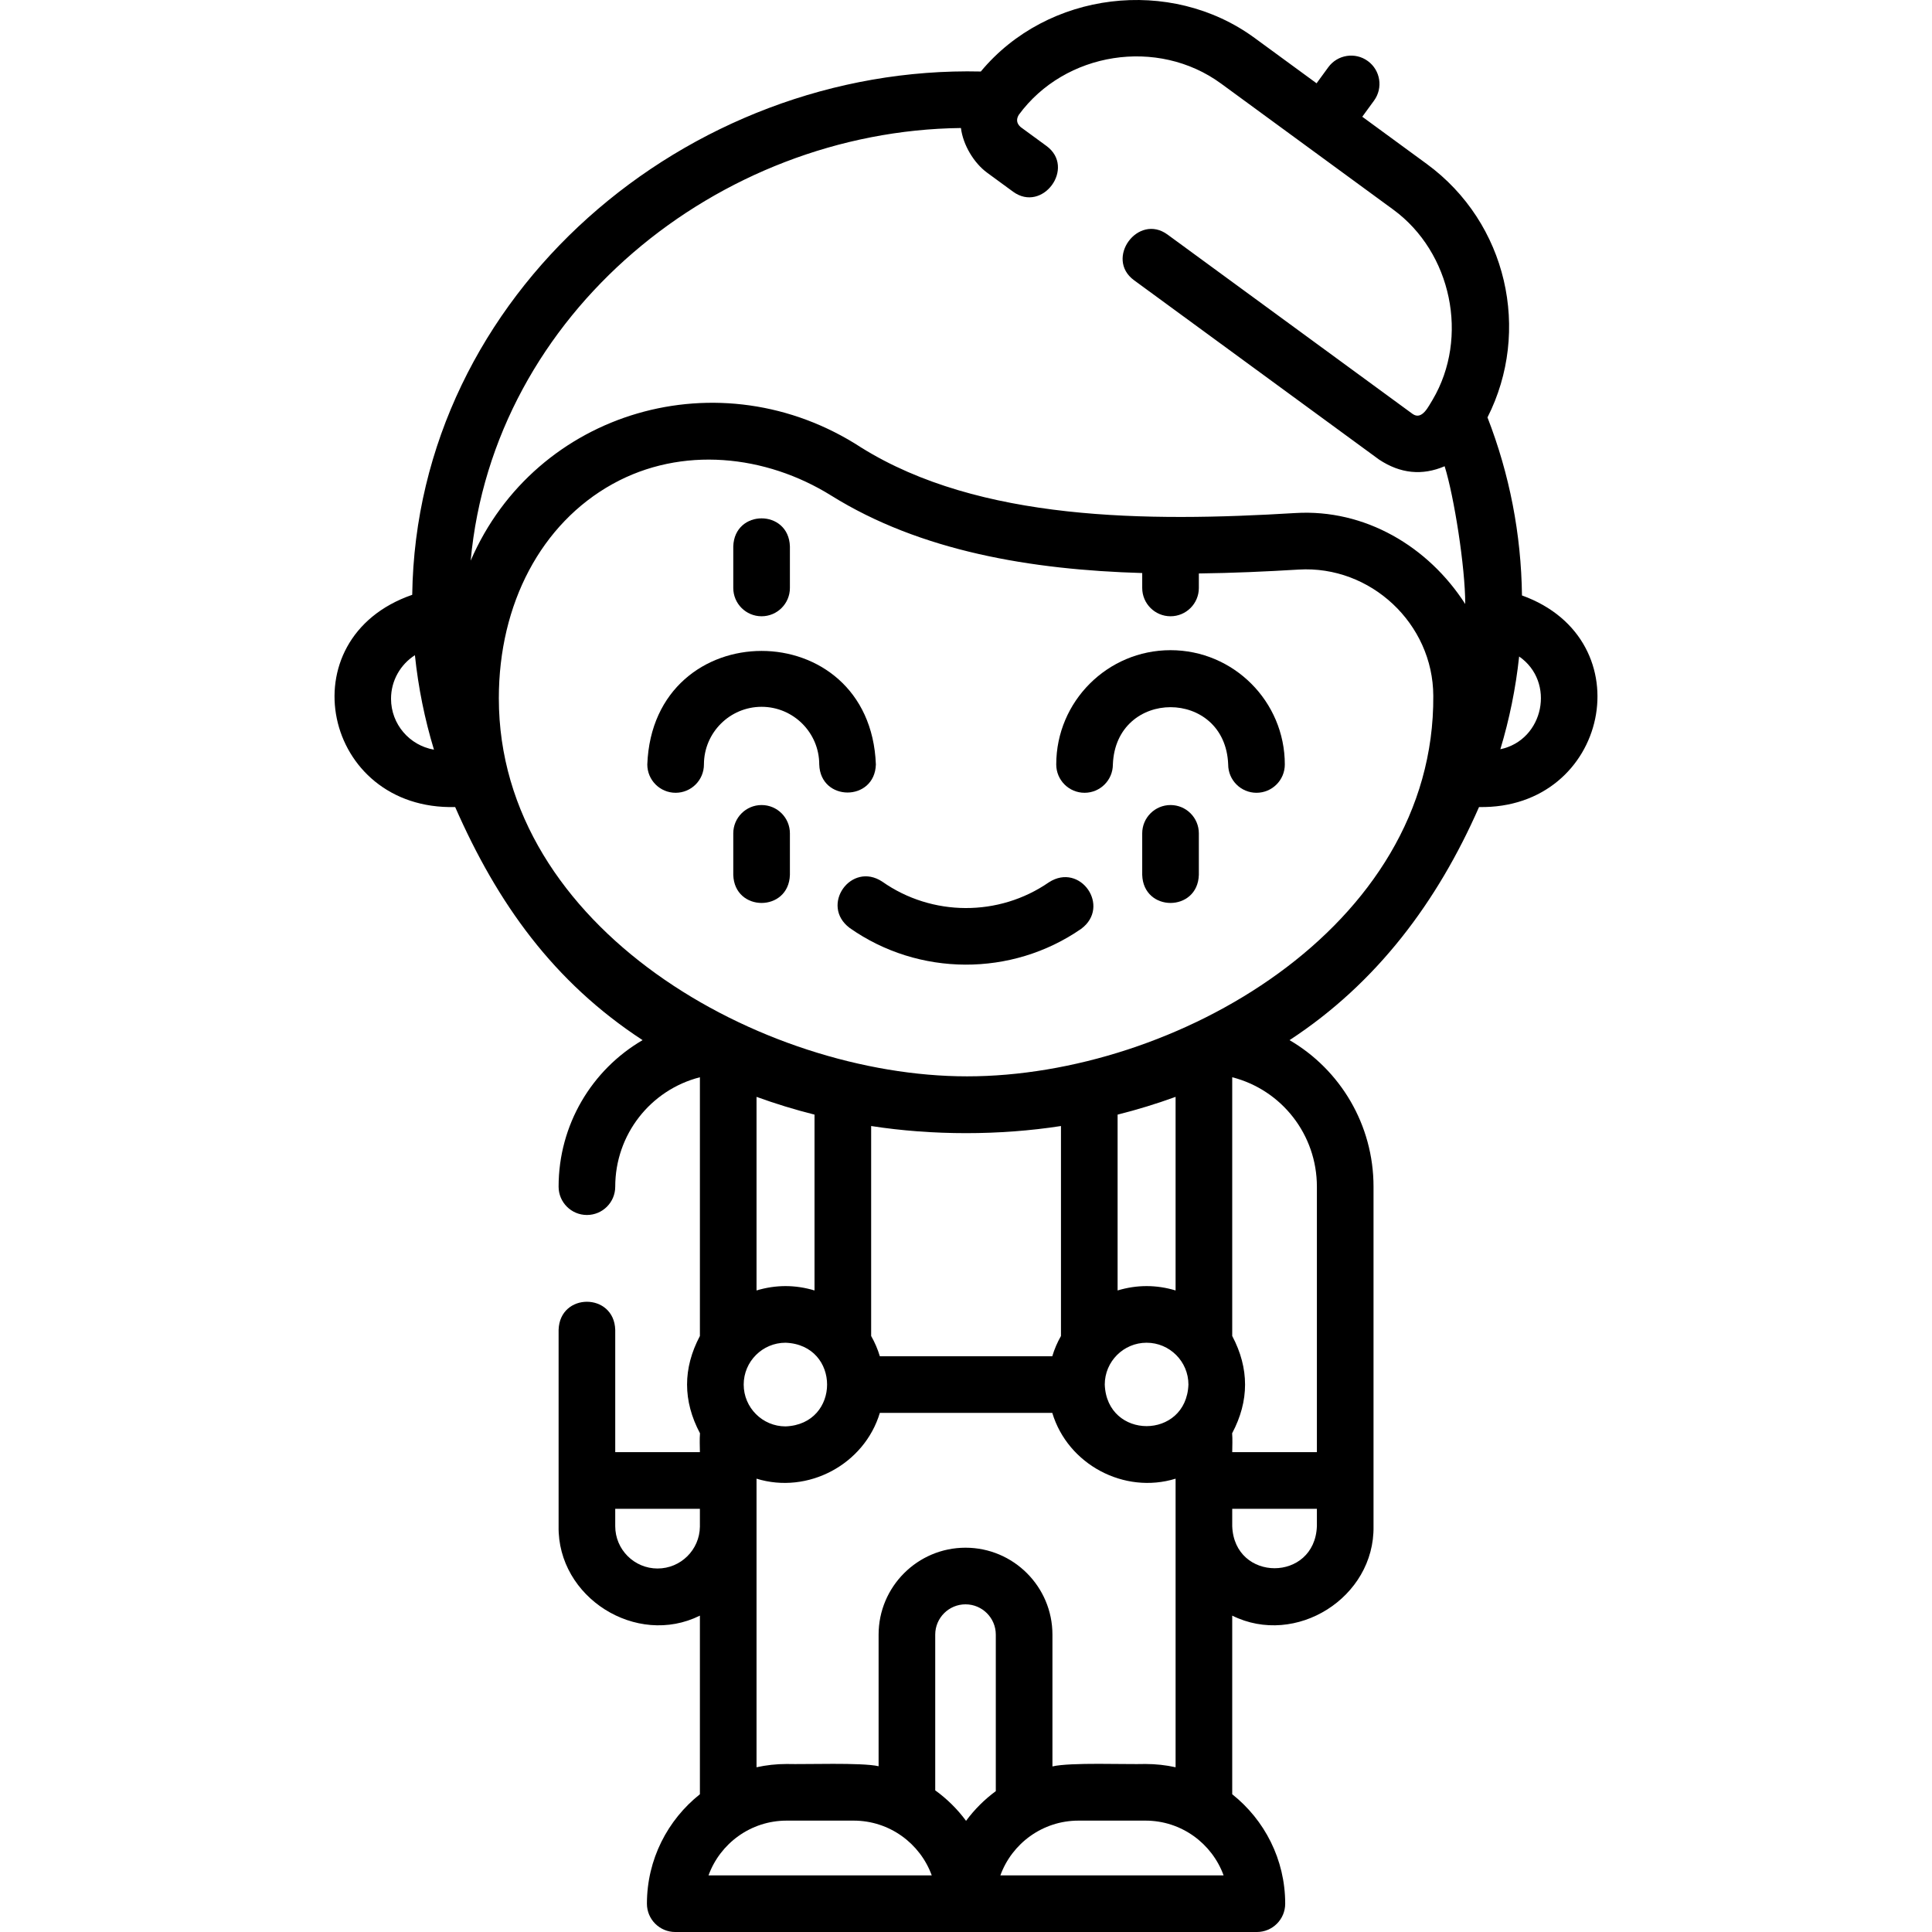 <svg id="Layer_1" enable-background="new 0 0 511.732 511.732" height="512" viewBox="0 0 511.732 511.732" width="512" xmlns="http://www.w3.org/2000/svg"><g><path d="m403.129 157.716c-.209-16.234-3.279-32.072-9.137-47.156 11.596-22.873 5.264-51.511-16.091-67.141l-17.076-12.498 3.115-4.268c2.442-3.346 1.709-8.038-1.637-10.479-3.345-2.442-8.037-1.709-10.479 1.637l-3.103 4.252-16.436-12.03c-22.256-16.287-54.852-12.338-72.496 8.908-77.743-1.803-149.467 58.852-150.604 138.609-33.422 11.564-23.631 57.112 11.376 56.213 11.185 25.476 26.014 46.295 49.641 61.739-13.461 7.856-22.244 22.428-22.244 38.814 0 4.142 3.358 7.5 7.5 7.5s7.5-3.358 7.5-7.5c0-13.77 9.304-25.616 22.427-28.983v68.533c-4.542 8.592-4.534 17.183.022 25.771-.129 1.638-.038 3.366-.023 5.001h-22.425v-32.405c-.297-9.896-14.692-9.927-15 0v52.008c-.334 18.89 20.584 32.059 37.425 23.693v47.311c-8.543 6.784-14.032 17.257-14.032 28.988 0 4.142 3.358 7.5 7.5 7.5h154.061c4.142 0 7.5-3.358 7.5-7.5 0-11.731-5.488-22.204-14.032-28.988v-47.312c16.848 8.358 37.757-4.788 37.427-23.692v-89.925c0-16.382-8.784-30.956-22.245-38.813 23.1-15.098 39.167-36.636 50.189-61.739 34.313.63 43.935-44.311 11.377-56.048zm-170.084 201.516c-.568-1.887-1.344-3.685-2.302-5.367v-55.613c16.22 2.517 34.057 2.517 50.277 0v55.613c-.958 1.682-1.734 3.479-2.302 5.367zm-17.302-63.999v46.572c-5.12-1.539-10.24-1.539-15.359 0v-51.276c4.975 1.809 10.102 3.383 15.359 4.704zm-18.76 71.499c0-6.11 4.971-11.081 11.081-11.081 14.68.557 14.676 21.606 0 22.161-6.11 0-11.081-4.97-11.081-11.08zm106.718-11.081c6.109 0 11.08 4.971 11.08 11.081-.557 14.68-21.606 14.675-22.161 0 0-6.11 4.971-11.081 11.081-11.081zm7.679-13.846c-5.12-1.539-10.239-1.539-15.359 0v-46.572c5.257-1.321 10.384-2.895 15.359-4.705zm-55.225-56.712c-54.253 0-124.029-39.066-124.029-100.147 0-25.061 11.258-46.272 30.116-56.739 18.327-10.171 40.584-7.752 57.948 3.072 23.636 14.734 52.952 19.649 82.35 20.504v3.949c0 4.142 3.358 7.5 7.5 7.5s7.5-3.358 7.5-7.5v-3.837c8.947-.11 17.813-.508 26.438-1.03 19.061-1.153 35.607 14.344 35.659 33.448.41 61.606-68.625 100.78-123.482 100.78zm-1.632-251.186c.552 4.454 3.407 9.254 6.954 11.85l6.847 5.012c7.824 5.728 16.684-6.376 8.859-12.104l-6.848-5.012c-1.055-.936-1.221-2.01-.498-3.221 12.241-16.726 36.823-20.566 53.586-8.295l45.617 33.387c15.427 11.291 20.189 33.831 10.402 50.39-.976 1.478-2.733 5.594-5.328 3.695l-64.869-47.478c-7.825-5.729-16.684 6.377-8.859 12.104l64.869 47.478c5.633 3.739 11.428 4.333 17.387 1.783 2.502 7.963 5.457 26.736 5.457 36.493-9.784-15.234-26.548-25.218-45.03-24.097-39.271 2.374-83.637 2.173-114.946-17.343-37.298-24.301-86.323-9.774-103.454 29.951 6.004-65.553 65.534-113.848 129.854-114.593zm-150.951 151.17c0-4.839 2.525-9.099 6.326-11.533.895 8.59 2.601 16.954 5.045 25.022-6.448-1.103-11.371-6.732-11.371-13.489zm70.599 230.377c-6.183 0-11.214-5.03-11.214-11.213v-4.603h22.425v4.757c-.083 6.112-5.08 11.059-11.211 11.059zm13.496 81.278c3.073-8.45 11.185-14.5 20.684-14.5h17.756c9.499 0 17.61 6.05 20.684 14.5zm76.093-22.309c-3.004 2.212-5.662 4.867-7.879 7.867-2.287-3.095-5.044-5.823-8.166-8.076v-41.248c0-4.424 3.599-8.023 8.022-8.023s8.022 3.599 8.022 8.023v41.457zm1.211 22.309c3.073-8.45 11.185-14.5 20.683-14.5h17.757c9.499 0 17.61 6.05 20.684 14.5zm38.44-29.5c-5.06.153-19.911-.478-24.651.645v-34.91c0-12.695-10.328-23.023-23.022-23.023s-23.022 10.328-23.022 23.023v34.857c-4.45-1.034-19.597-.45-24.365-.592-2.735 0-5.401.299-7.968.864 0-25.479.006-50.959 0-76.438 13.586 4.196 28.545-3.736 32.663-17.426h45.674c4.117 13.689 19.075 21.621 32.661 17.427v76.438c-2.569-.567-5.235-.865-7.97-.865zm45.396-62.992c-.566 14.859-21.866 14.849-22.427 0v-4.603h22.427zm0-19.603h-22.427c.014-1.634.105-3.36-.023-4.998 4.558-8.589 4.565-17.181.023-25.774v-68.533c13.122 3.367 22.427 15.216 22.427 28.983zm48.594-186.183c2.393-7.926 4.075-16.137 4.975-24.566 9.707 6.714 6.568 22.144-4.975 24.566z"/><path d="m231.994 202.485c-1.523-40.106-59.027-40.09-60.542 0 0 4.142 3.358 7.5 7.5 7.5s7.5-3.358 7.5-7.5c0-8.42 6.851-15.271 15.271-15.271s15.271 6.851 15.271 15.271c.298 9.906 14.698 9.916 15 0z"/><path d="m310.04 172.214c-16.691 0-30.271 13.58-30.271 30.271 0 4.142 3.358 7.5 7.5 7.5s7.5-3.358 7.5-7.5c.769-20.234 29.778-20.223 30.542 0 0 4.142 3.358 7.5 7.5 7.5s7.5-3.358 7.5-7.5c0-16.691-13.58-30.271-30.271-30.271z"/><path d="m277.823 233.698c-13.238 9.157-30.975 9.085-44.137-.177-8.263-5.456-16.573 6.305-8.633 12.267 18.285 12.869 42.92 12.963 61.304.246 7.971-5.885-.199-17.726-8.534-12.336z"/><path d="m201.723 163.232c4.142 0 7.5-3.358 7.5-7.5v-11c-.305-9.911-14.694-9.914-15 0v11c0 4.142 3.358 7.5 7.5 7.5z"/><path d="m201.723 213.232c-4.142 0-7.5 3.358-7.5 7.5v11c.305 9.911 14.695 9.914 15 0v-11c0-4.142-3.357-7.5-7.5-7.5z"/><path d="m310.04 213.232c-4.142 0-7.5 3.358-7.5 7.5v11c.305 9.911 14.694 9.914 15 0v-11c0-4.142-3.358-7.5-7.5-7.5z"/></g></svg>